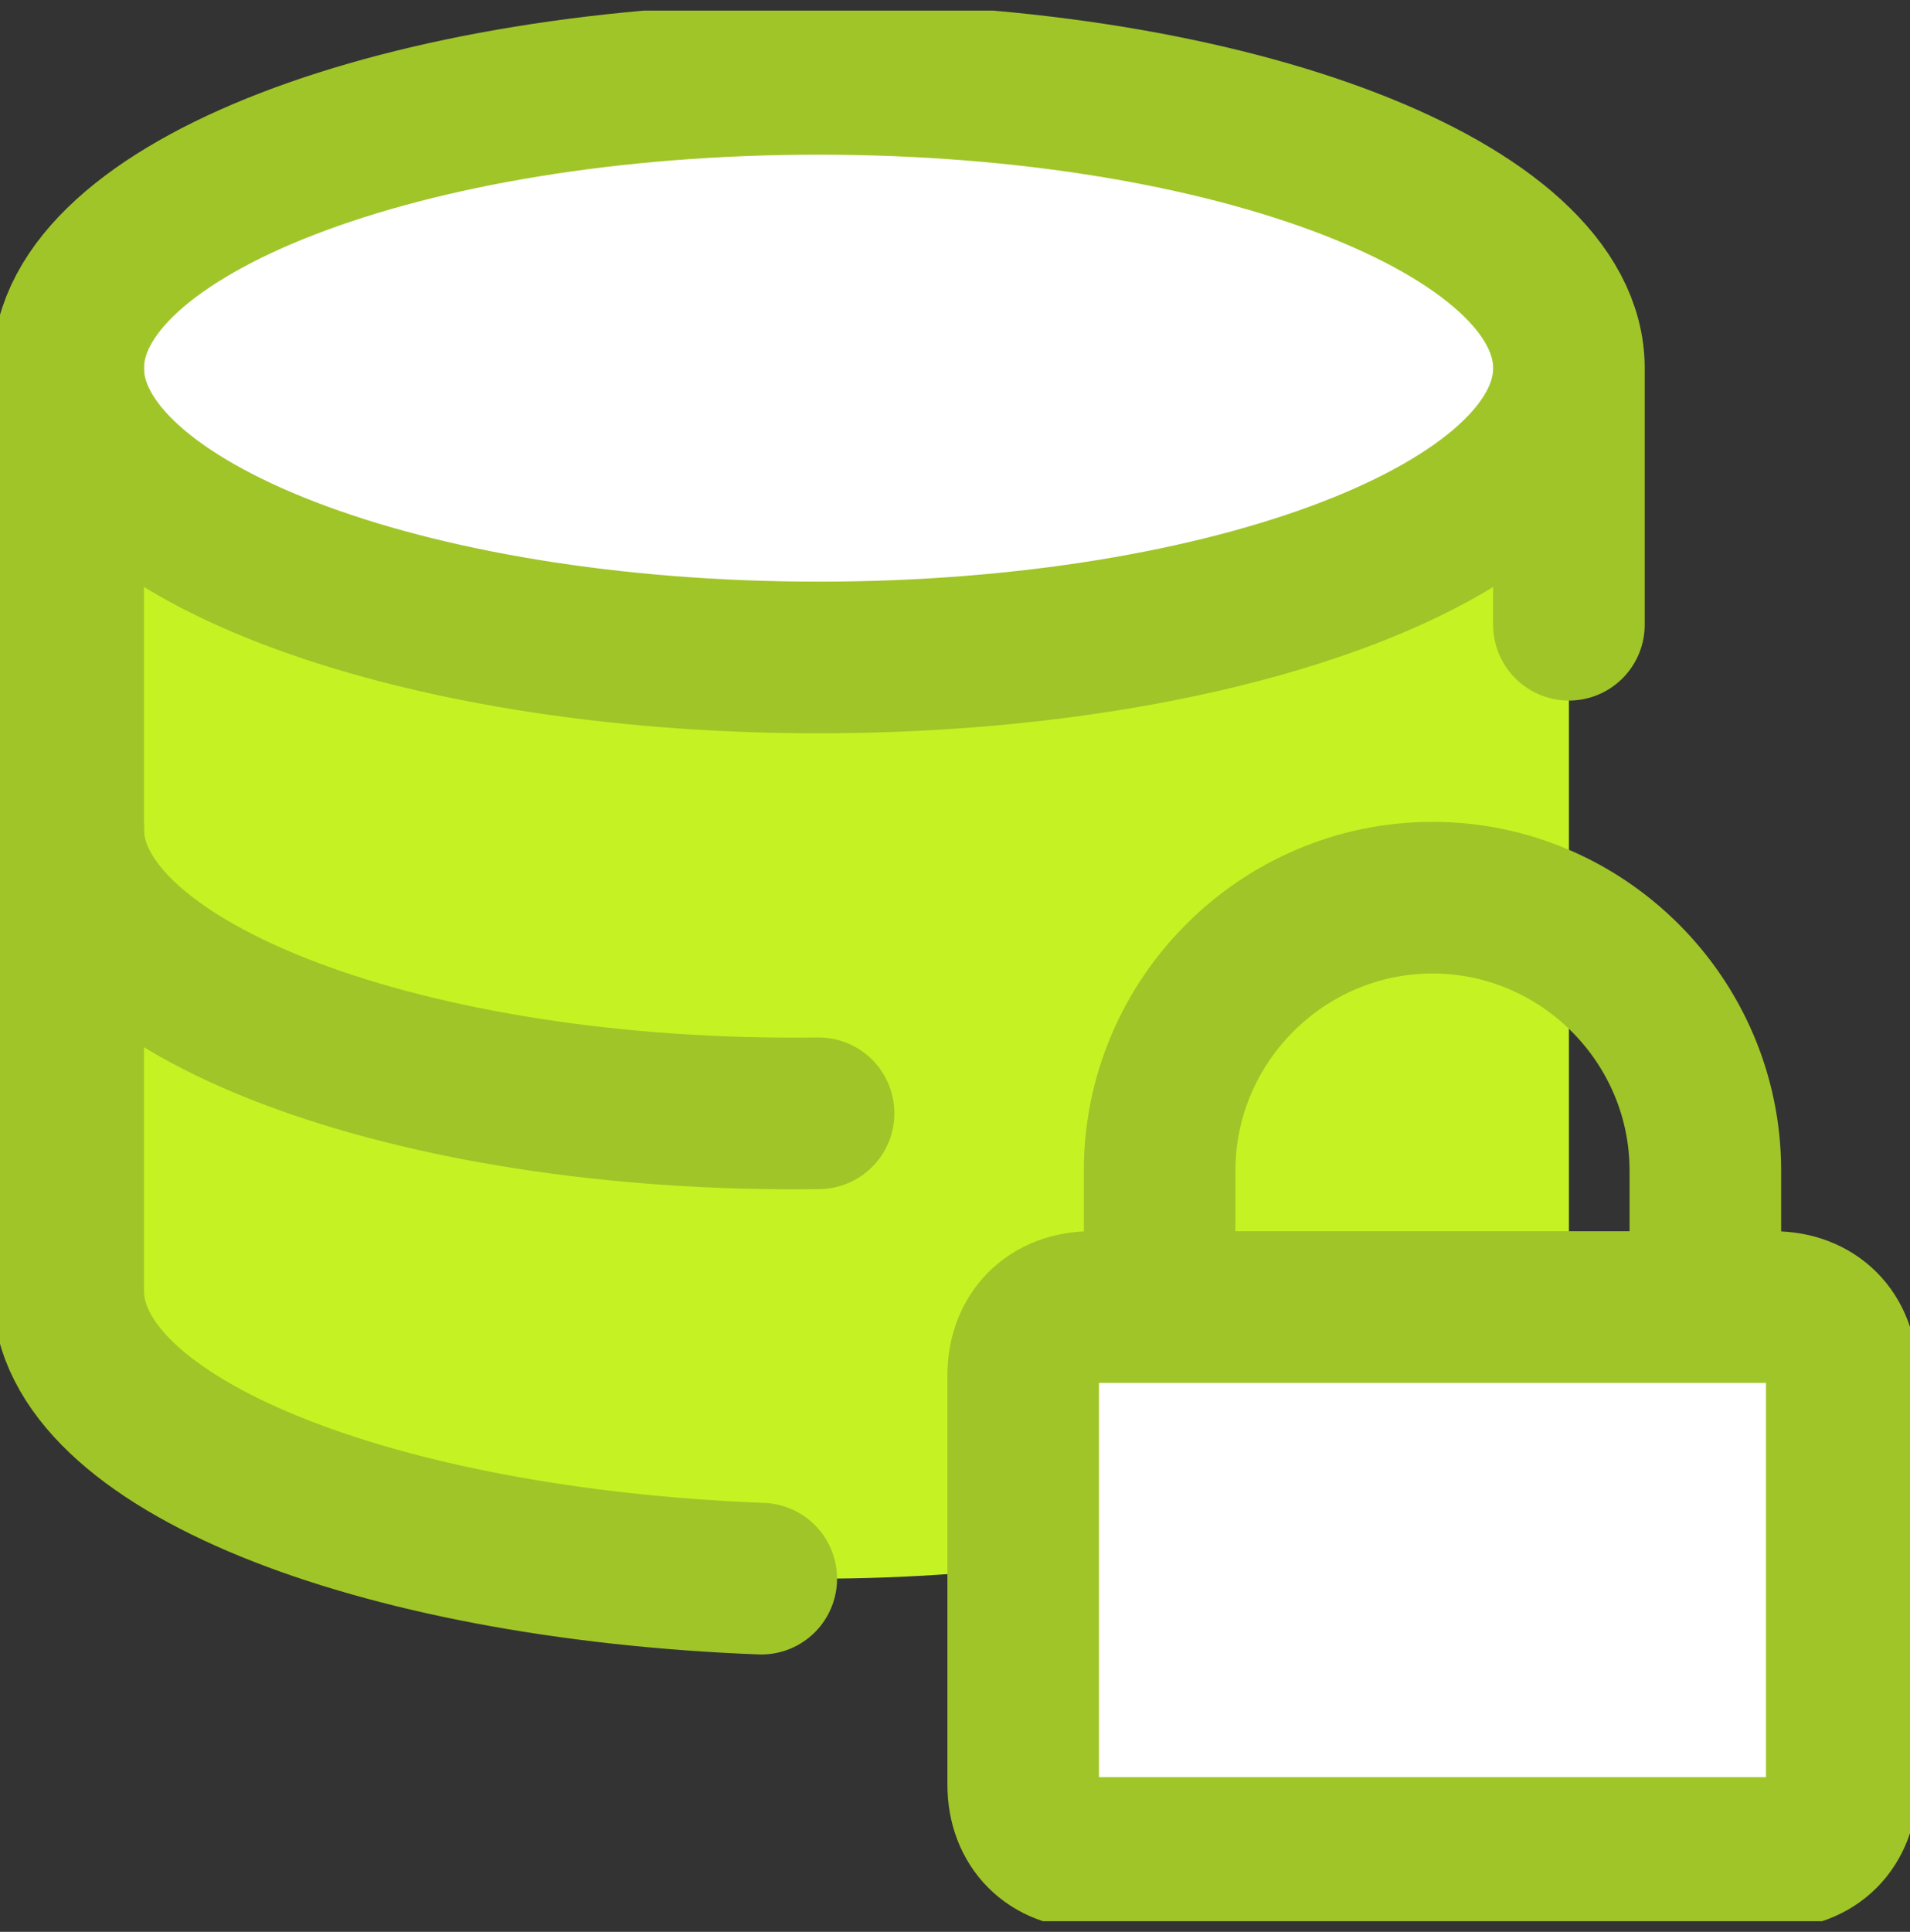 <svg width="90" height="91" viewBox="0 0 90 91" fill="none" xmlns="http://www.w3.org/2000/svg">
<rect x="0" y="0" width="90" height="91" fill="#333333" stroke="none"/>
<g clip-path="url(#clip0_5705_3280)">
<path d="M3.214 60.8V17.343H73.928V60.8C73.53 69.369 55.35 74.364 38.571 74.364C21.792 74.364 3.619 69.369 3.214 60.8Z" fill="#C5F223"/>
<path d="M38.571 30.971C58.101 30.971 73.928 24.864 73.928 17.343C73.928 9.822 58.101 3.714 38.571 3.714C19.041 3.714 3.214 9.822 3.214 17.343C3.214 24.864 19.041 30.971 38.571 30.971Z" fill="white"/>
<path d="M73.928 17.343C73.928 24.864 58.101 30.971 38.571 30.971C19.041 30.971 3.214 24.864 3.214 17.343C3.214 9.822 19.041 3.714 38.571 3.714C58.101 3.714 73.928 9.822 73.928 17.343ZM73.928 17.343V29.429" stroke="#A0C528" stroke-width="7.143" stroke-linecap="round" stroke-linejoin="round"/>
<path d="M3.214 17.343V60.8C3.214 68 17.614 73.657 35.871 74.364" stroke="#A0C528" stroke-width="7.143" stroke-linecap="round" stroke-linejoin="round"/>
<path d="M38.571 52.443C19.285 52.7 3.214 46.593 3.214 39.071" stroke="#A0C528" stroke-width="7.143" stroke-linecap="round" stroke-linejoin="round"/>
<path d="M51.428 61.571H83.571C85.5 61.571 86.785 62.857 86.785 64.786V84.071C86.785 86 85.5 87.286 83.571 87.286H51.428C49.5 87.286 48.214 86 48.214 84.071V64.786C48.214 62.857 49.5 61.571 51.428 61.571Z" fill="white"/>
<path d="M54.642 61.571V55.143C54.642 48.071 60.428 42.286 67.5 42.286C74.571 42.286 80.357 48.071 80.357 55.143V61.571M51.428 61.571H83.571C85.5 61.571 86.785 62.857 86.785 64.786V84.071C86.785 86 85.5 87.286 83.571 87.286H51.428C49.5 87.286 48.214 86 48.214 84.071V64.786C48.214 62.857 49.5 61.571 51.428 61.571Z" stroke="#A0C528" stroke-width="7.143" stroke-linecap="round" stroke-linejoin="round"/>
</g>
<defs>
<clipPath id="clip0_5705_3280">
<rect width="90" height="90" fill="white" transform="translate(0 0.5)"/>
</clipPath>
</defs>
</svg>
